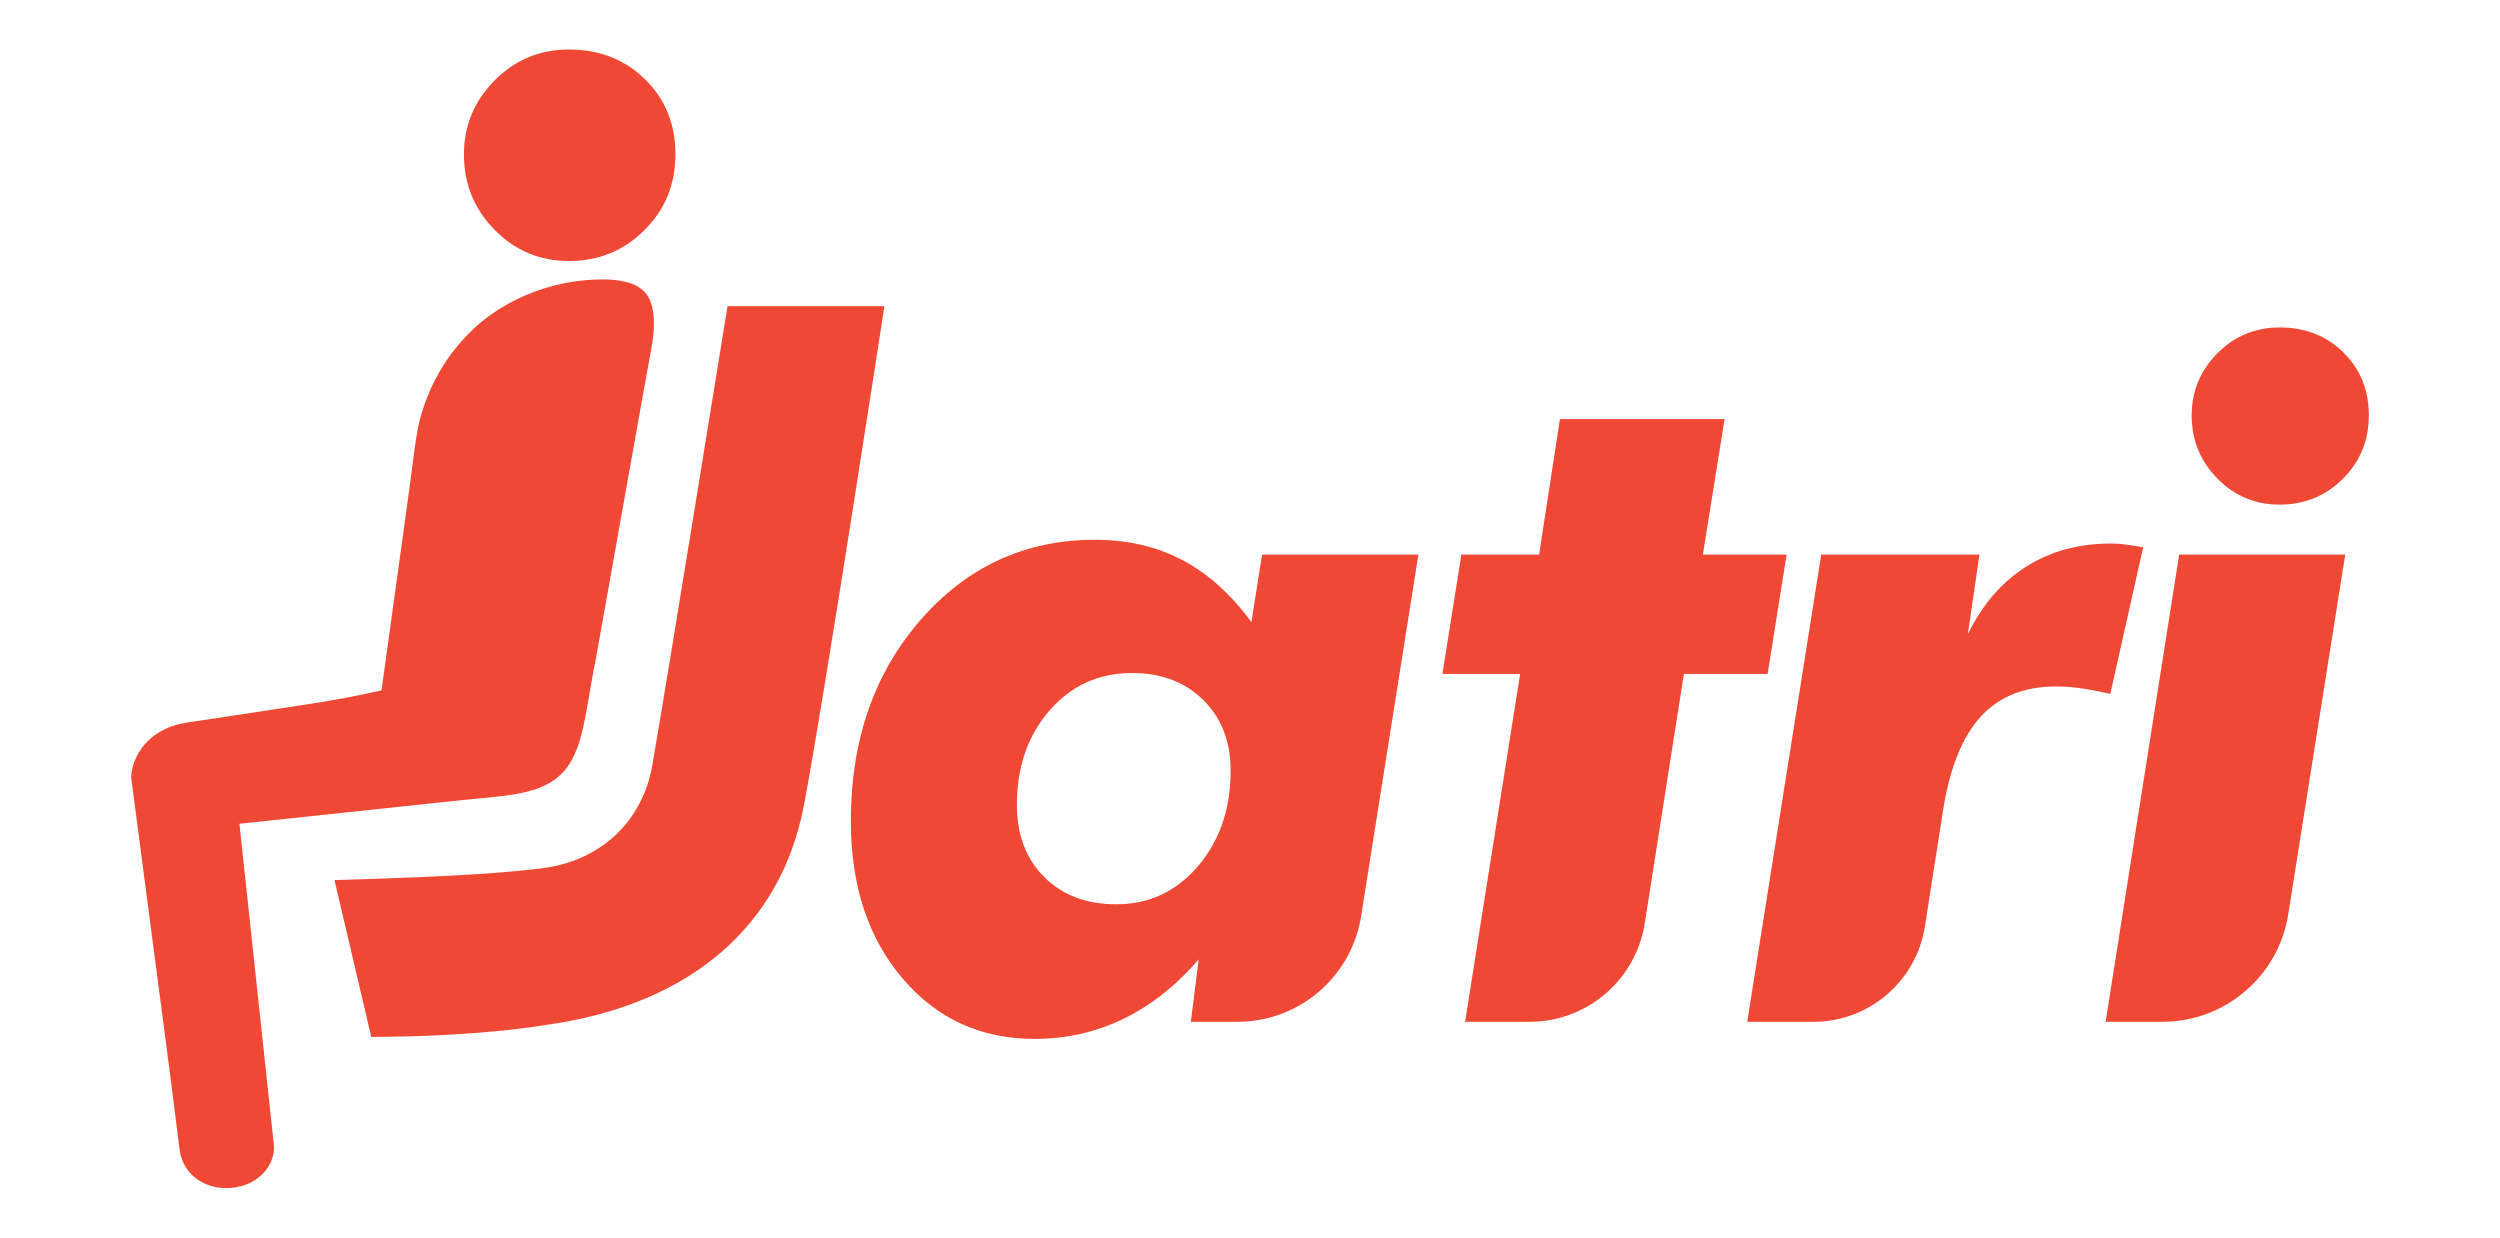 <?xml version="1.0" encoding="utf-8"?>
<!-- Generator: Adobe Illustrator 23.0.5, SVG Export Plug-In . SVG Version: 6.00 Build 0)  -->
<svg version="1.1" id="Layer_1" xmlns="http://www.w3.org/2000/svg" xmlns:xlink="http://www.w3.org/1999/xlink" x="0px" y="0px"
	 viewBox="0 0 889.71 440.47" style="enable-background:new 0 0 889.71 440.47;" xml:space="preserve">
<style type="text/css">
	.st0{fill:#EF4935;}
</style>
<g>
	<path class="st0" d="M426.6,341.42c-8.01,9.33-16.93,16.38-26.75,21.15c-9.82,4.77-20.39,7.16-31.69,7.16
		c-19.1,0-34.76-7.19-47-21.57c-12.24-14.38-18.36-33.03-18.36-55.97c0-28.75,8.29-52.62,24.86-71.61
		c16.57-18.99,37.26-28.48,62.06-28.48c11.52,0,21.84,2.39,30.95,7.16c9.11,4.77,17.34,12.15,24.69,22.14l3.79-24.03h55.64
		L484.4,326.06c-3.43,21.64-22.09,37.58-44,37.58H423.8L426.6,341.42z M361.9,286.43c0,10.65,3.24,19.21,9.71,25.68
		c6.48,6.48,15.04,9.71,25.68,9.71c11.63,0,21.32-4.53,29.06-13.58c7.74-9.05,11.61-20.39,11.61-33.99c0-10.32-3.24-18.68-9.71-25.1
		s-14.93-9.63-25.35-9.63c-11.85,0-21.65,4.44-29.39,13.33C365.77,261.74,361.9,272.93,361.9,286.43z"/>
	<path class="st0" d="M621.81,363.64l26.34-166.27h56.3l-4.12,28.32c5.16-10.54,12.07-18.55,20.74-24.03
		c8.67-5.49,18.77-8.23,30.29-8.23c1.21,0,2.58,0.08,4.12,0.25c1.54,0.16,3.95,0.52,7.24,1.07l-11.69,52.19
		c-3.84-0.88-7.3-1.54-10.37-1.98s-6.04-0.66-8.89-0.66c-11.3,0-20.22,3.54-26.75,10.62c-6.53,7.08-11,18.03-13.42,32.84
		l-6.55,41.91c-3.06,19.56-19.9,33.98-39.7,33.98H621.81z"/>
	<g>
		<path class="st0" d="M749.36,363.64l26.17-166.27h59.1l-20.29,128.06c-3.49,22-22.46,38.21-44.74,38.21H749.36z"/>
		<path class="st0" d="M779.98,147.82c0-8.56,3.05-15.91,9.14-22.06c6.09-6.15,13.47-9.22,22.14-9.22c9.11,0,16.68,2.96,22.72,8.89
			c6.04,5.93,9.05,13.39,9.05,22.39c0,8.89-3.07,16.41-9.22,22.55c-6.15,6.15-13.66,9.22-22.55,9.22c-8.67,0-16.05-3.1-22.14-9.3
			C783.02,164.09,779.98,156.6,779.98,147.82z"/>
	</g>
	<path class="st0" d="M606.02,197.37l7.74-48.23h-58.61l-7.41,48.23h-27.66l-6.75,42.47h27.66l-19.59,123.8h22.94
		c20.44,0,37.84-14.88,41.01-35.08l13.92-88.72h29.8l6.75-42.47H606.02z"/>
	<path class="st0" d="M165.11,54.97c0-10.22,3.64-19,10.91-26.34s16.08-11.01,26.43-11.01c10.87,0,19.92,3.54,27.12,10.61
		c7.21,7.08,10.81,15.98,10.81,26.73c0,10.61-3.67,19.59-11.01,26.92c-7.34,7.34-16.31,11.01-26.92,11.01
		c-10.35,0-19.16-3.7-26.43-11.1S165.11,65.46,165.11,54.97z"/>
	<path class="st0" d="M70.25,256.59c-4.57,0.64-8.34,1.23-11.77,3.02c-6.95,3.3-11.47,10.02-11.8,17.07l13.66,104.18l3.33,26.3
		c0.33,2.51,0.46,3.66,0.95,4.99c0.41,1.33,1.03,2.55,1.78,3.67c1.51,2.24,3.64,4.06,6.18,5.25c4.96,2.49,11.72,2.29,16.81-0.31
		c5.02-2.64,8.08-7.22,8.16-12.5L86.41,304.35l-1.2-11.18l11.25-1.2l64.88-6.91l16.23-1.62c5.01-0.53,9.44-1.32,13.36-2.7
		c7.8-2.76,11.99-7.27,14.93-15.75c2.67-7.92,3.94-19.79,6.14-30.21l5.73-32.13l11.46-64.28l2.88-15.81
		c0.76-4.67,0.91-9.25,0.11-12.86c-0.78-3.71-2.31-5.87-5-7.6c-2.75-1.72-7.09-2.56-11.71-2.66c-19.25-0.3-39.47,7.74-52.2,23.15
		c-6.49,7.55-11.16,16.7-13.81,26.55c-1.22,4.77-1.9,10.38-2.61,15.95l-2.21,16.5l-8.87,64.11c-17.35,4-34.92,6.14-52.4,8.91
		L70.25,256.59z"/>
	<path class="st0" d="M314.74,108.97h-55.83c0,0-21.19,131.28-26.76,163.34c-3.51,20.27-18.74,34.35-39.72,36.75
		c-10.93,1.25-24.65,2.77-73.4,4.14l13.1,55.83c39.03-0.19,59.26-3.84,64.1-4.56c49.69-7.46,81.58-34.98,89.79-77.5
		C293,250.88,314.74,108.97,314.74,108.97z"/>
</g>
</svg>
